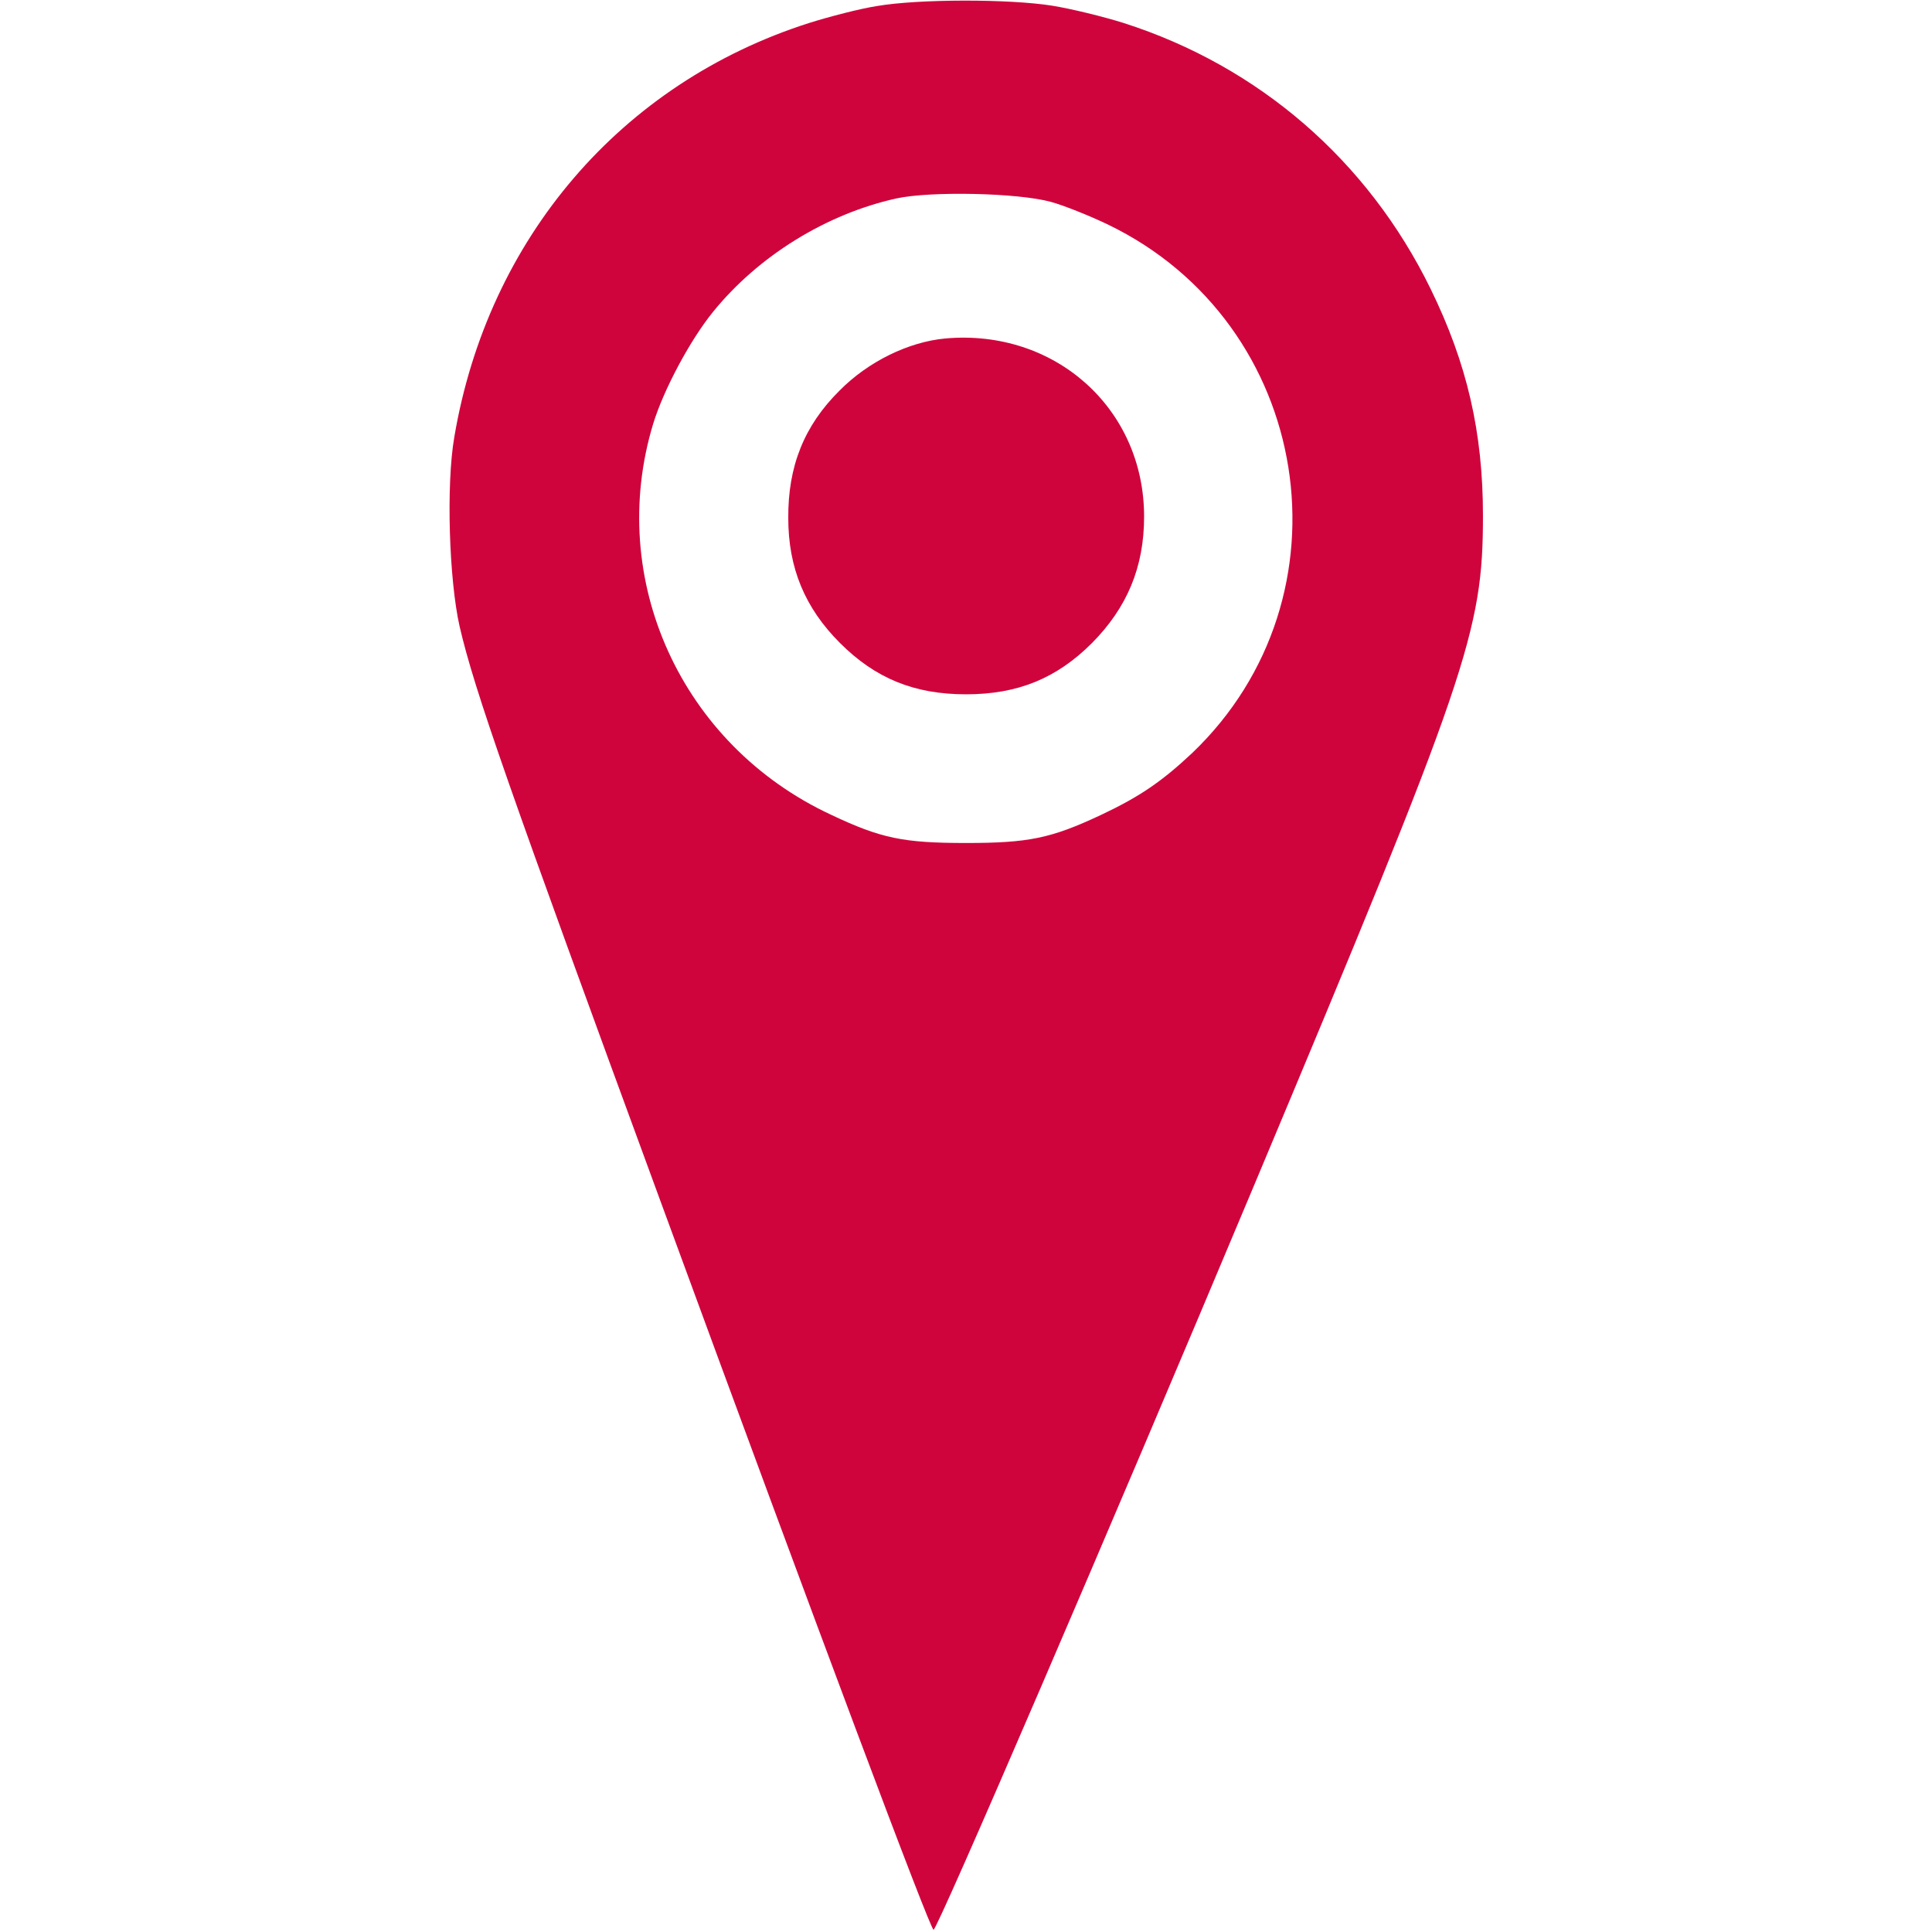 <?xml version="1.0" standalone="no"?>
<!DOCTYPE svg PUBLIC "-//W3C//DTD SVG 20010904//EN"
 "http://www.w3.org/TR/2001/REC-SVG-20010904/DTD/svg10.dtd">
<svg version="1.0" xmlns="http://www.w3.org/2000/svg"
 width="512pt" height="512pt" viewBox="0 0 512 512"
 preserveAspectRatio="xMidYMid meet" fill="#D0043C">
<g transform="translate(0,512) scale(0.1,-0.1)"
 stroke="none">
<path d="M2324 5104 c-45 -7 -126 -28 -180 -45 -498 -159 -851 -571 -940
-1097 -22 -126 -14 -378 14 -502 39 -169 132 -433 533 -1525 425 -1158 714
-1929 723 -1929 10 -1 465 1056 850 1974 567 1352 606 1466 606 1774 0 220
-42 403 -139 601 -166 339 -454 589 -813 704 -54 17 -140 38 -190 46 -114 18
-353 18 -464 -1z m461 -519 c33 -9 101 -36 151 -60 543 -262 658 -986 223
-1401 -81 -76 -140 -116 -242 -164 -132 -62 -192 -74 -357 -74 -166 0 -225 12
-358 75 -397 185 -596 624 -471 1036 28 91 98 222 159 297 120 148 300 259
485 300 91 20 323 15 410 -9z"/>
<path d="M2505 4223 c-97 -9 -204 -61 -280 -138 -94 -93 -137 -201 -136 -338
0 -132 44 -238 137 -331 94 -94 197 -136 334 -136 137 0 240 42 334 136 93 94
138 201 138 335 0 287 -237 498 -527 472z"/>
</g>
</svg>
